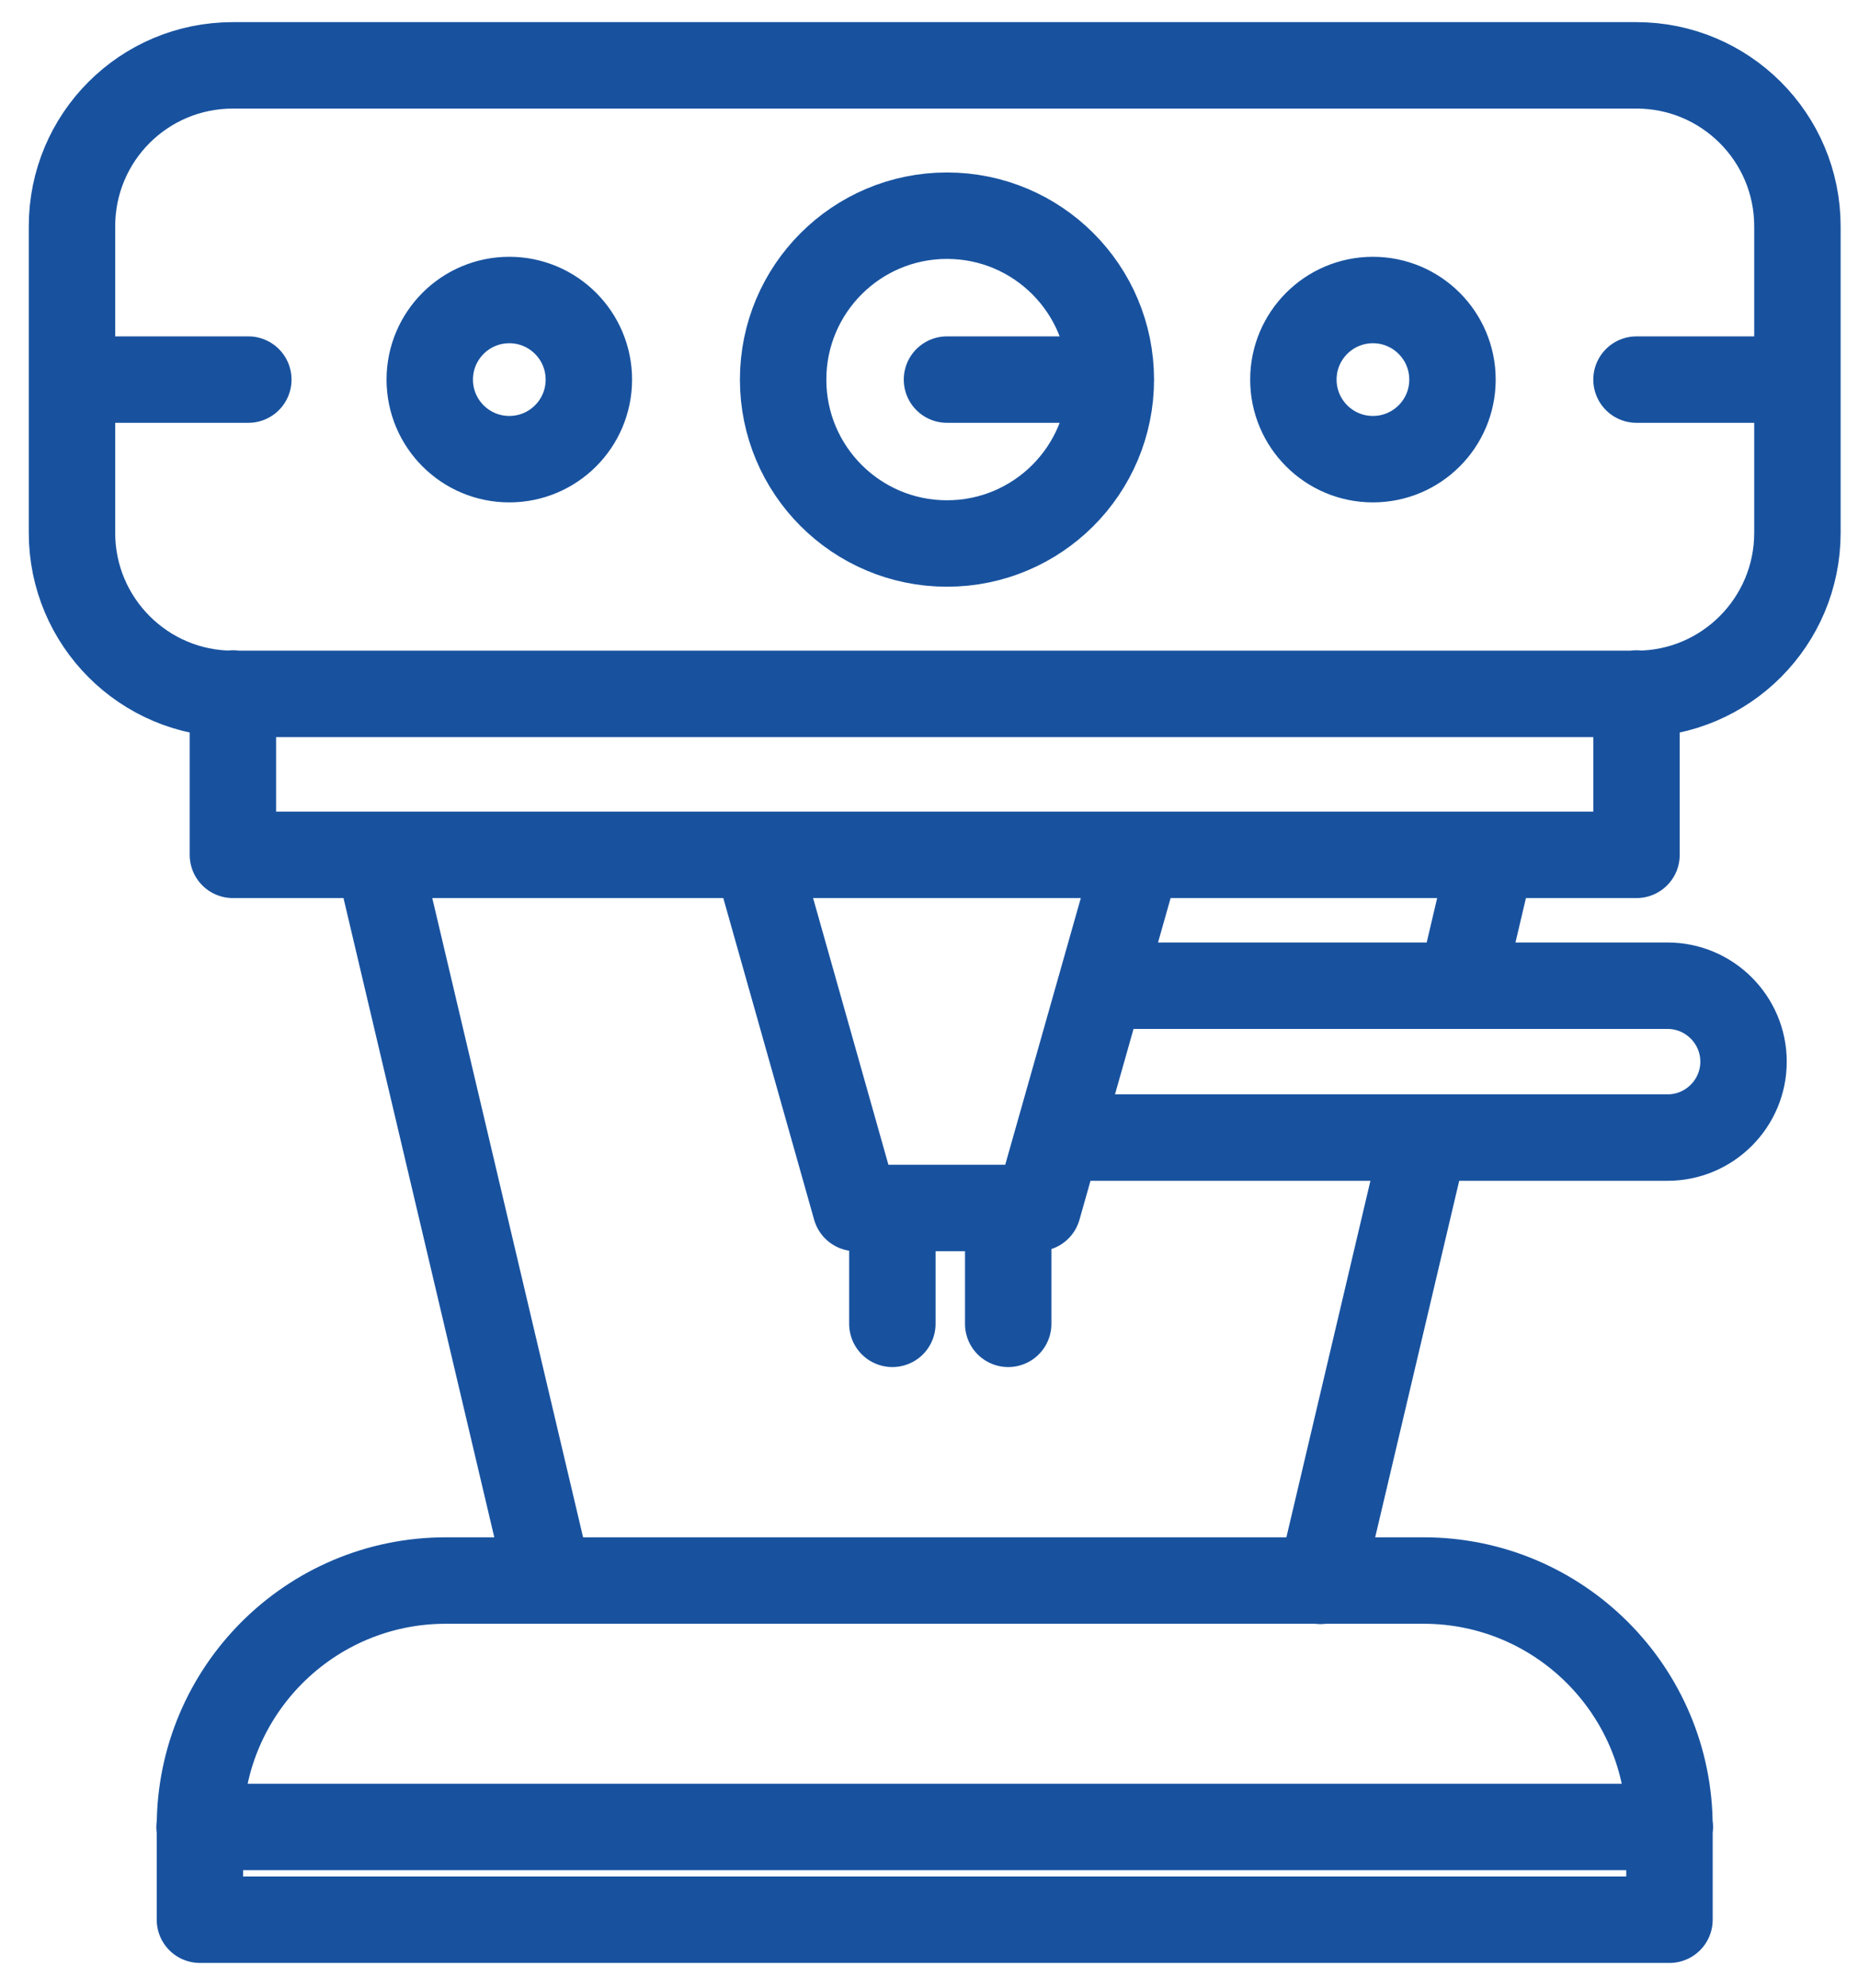 <?xml version="1.0" encoding="UTF-8"?> <svg xmlns="http://www.w3.org/2000/svg" width="43" height="46" viewBox="0 0 43 46" fill="none"><path d="M21.916 1.512H5.39C3.329 1.512 1.666 3.175 1.666 5.236V12.328C1.666 14.381 3.329 16.053 5.39 16.053H21.916M5.39 16.044V19.777H21.916M8.741 19.777L12.703 36.566M21.916 36.566H10.319C7.172 36.566 4.627 39.119 4.627 42.258V44.413H21.925M21.348 1.512H37.874C39.927 1.512 41.598 3.175 41.598 5.236V12.328C41.598 14.381 39.935 16.053 37.874 16.053H21.348M37.874 16.044V19.777H21.348M32.979 26.318L30.561 36.574M34.523 19.777L33.81 22.805M21.348 36.566H32.945C36.092 36.566 38.637 39.119 38.637 42.258V44.413H21.339M17.496 19.777L19.804 27.947H24.02L26.336 19.777M20.652 27.947V30.627M23.333 27.947V30.627M25.479 22.805H38.595C39.562 22.805 40.351 23.595 40.351 24.562C40.351 25.529 39.562 26.318 38.595 26.318H24.487M25.708 8.782C25.708 10.877 24.011 12.574 21.916 12.574C19.822 12.574 18.124 10.877 18.124 8.782C18.124 6.688 19.822 4.99 21.916 4.99C24.011 4.99 25.708 6.688 25.708 8.782ZM25.708 8.782H21.916M1.666 8.782H5.747M41.598 8.782H37.874M4.618 42.267H38.646M33.615 8.782C33.615 9.799 32.791 10.623 31.774 10.623C30.757 10.623 29.933 9.799 29.933 8.782C29.933 7.766 30.757 6.941 31.774 6.941C32.791 6.941 33.615 7.766 33.615 8.782ZM13.628 8.782C13.628 9.799 12.804 10.623 11.787 10.623C10.77 10.623 9.946 9.799 9.946 8.782C9.946 7.766 10.77 6.941 11.787 6.941C12.804 6.941 13.628 7.766 13.628 8.782Z" stroke="#18529F" stroke-width="2" stroke-linecap="round" stroke-linejoin="round"></path></svg> 